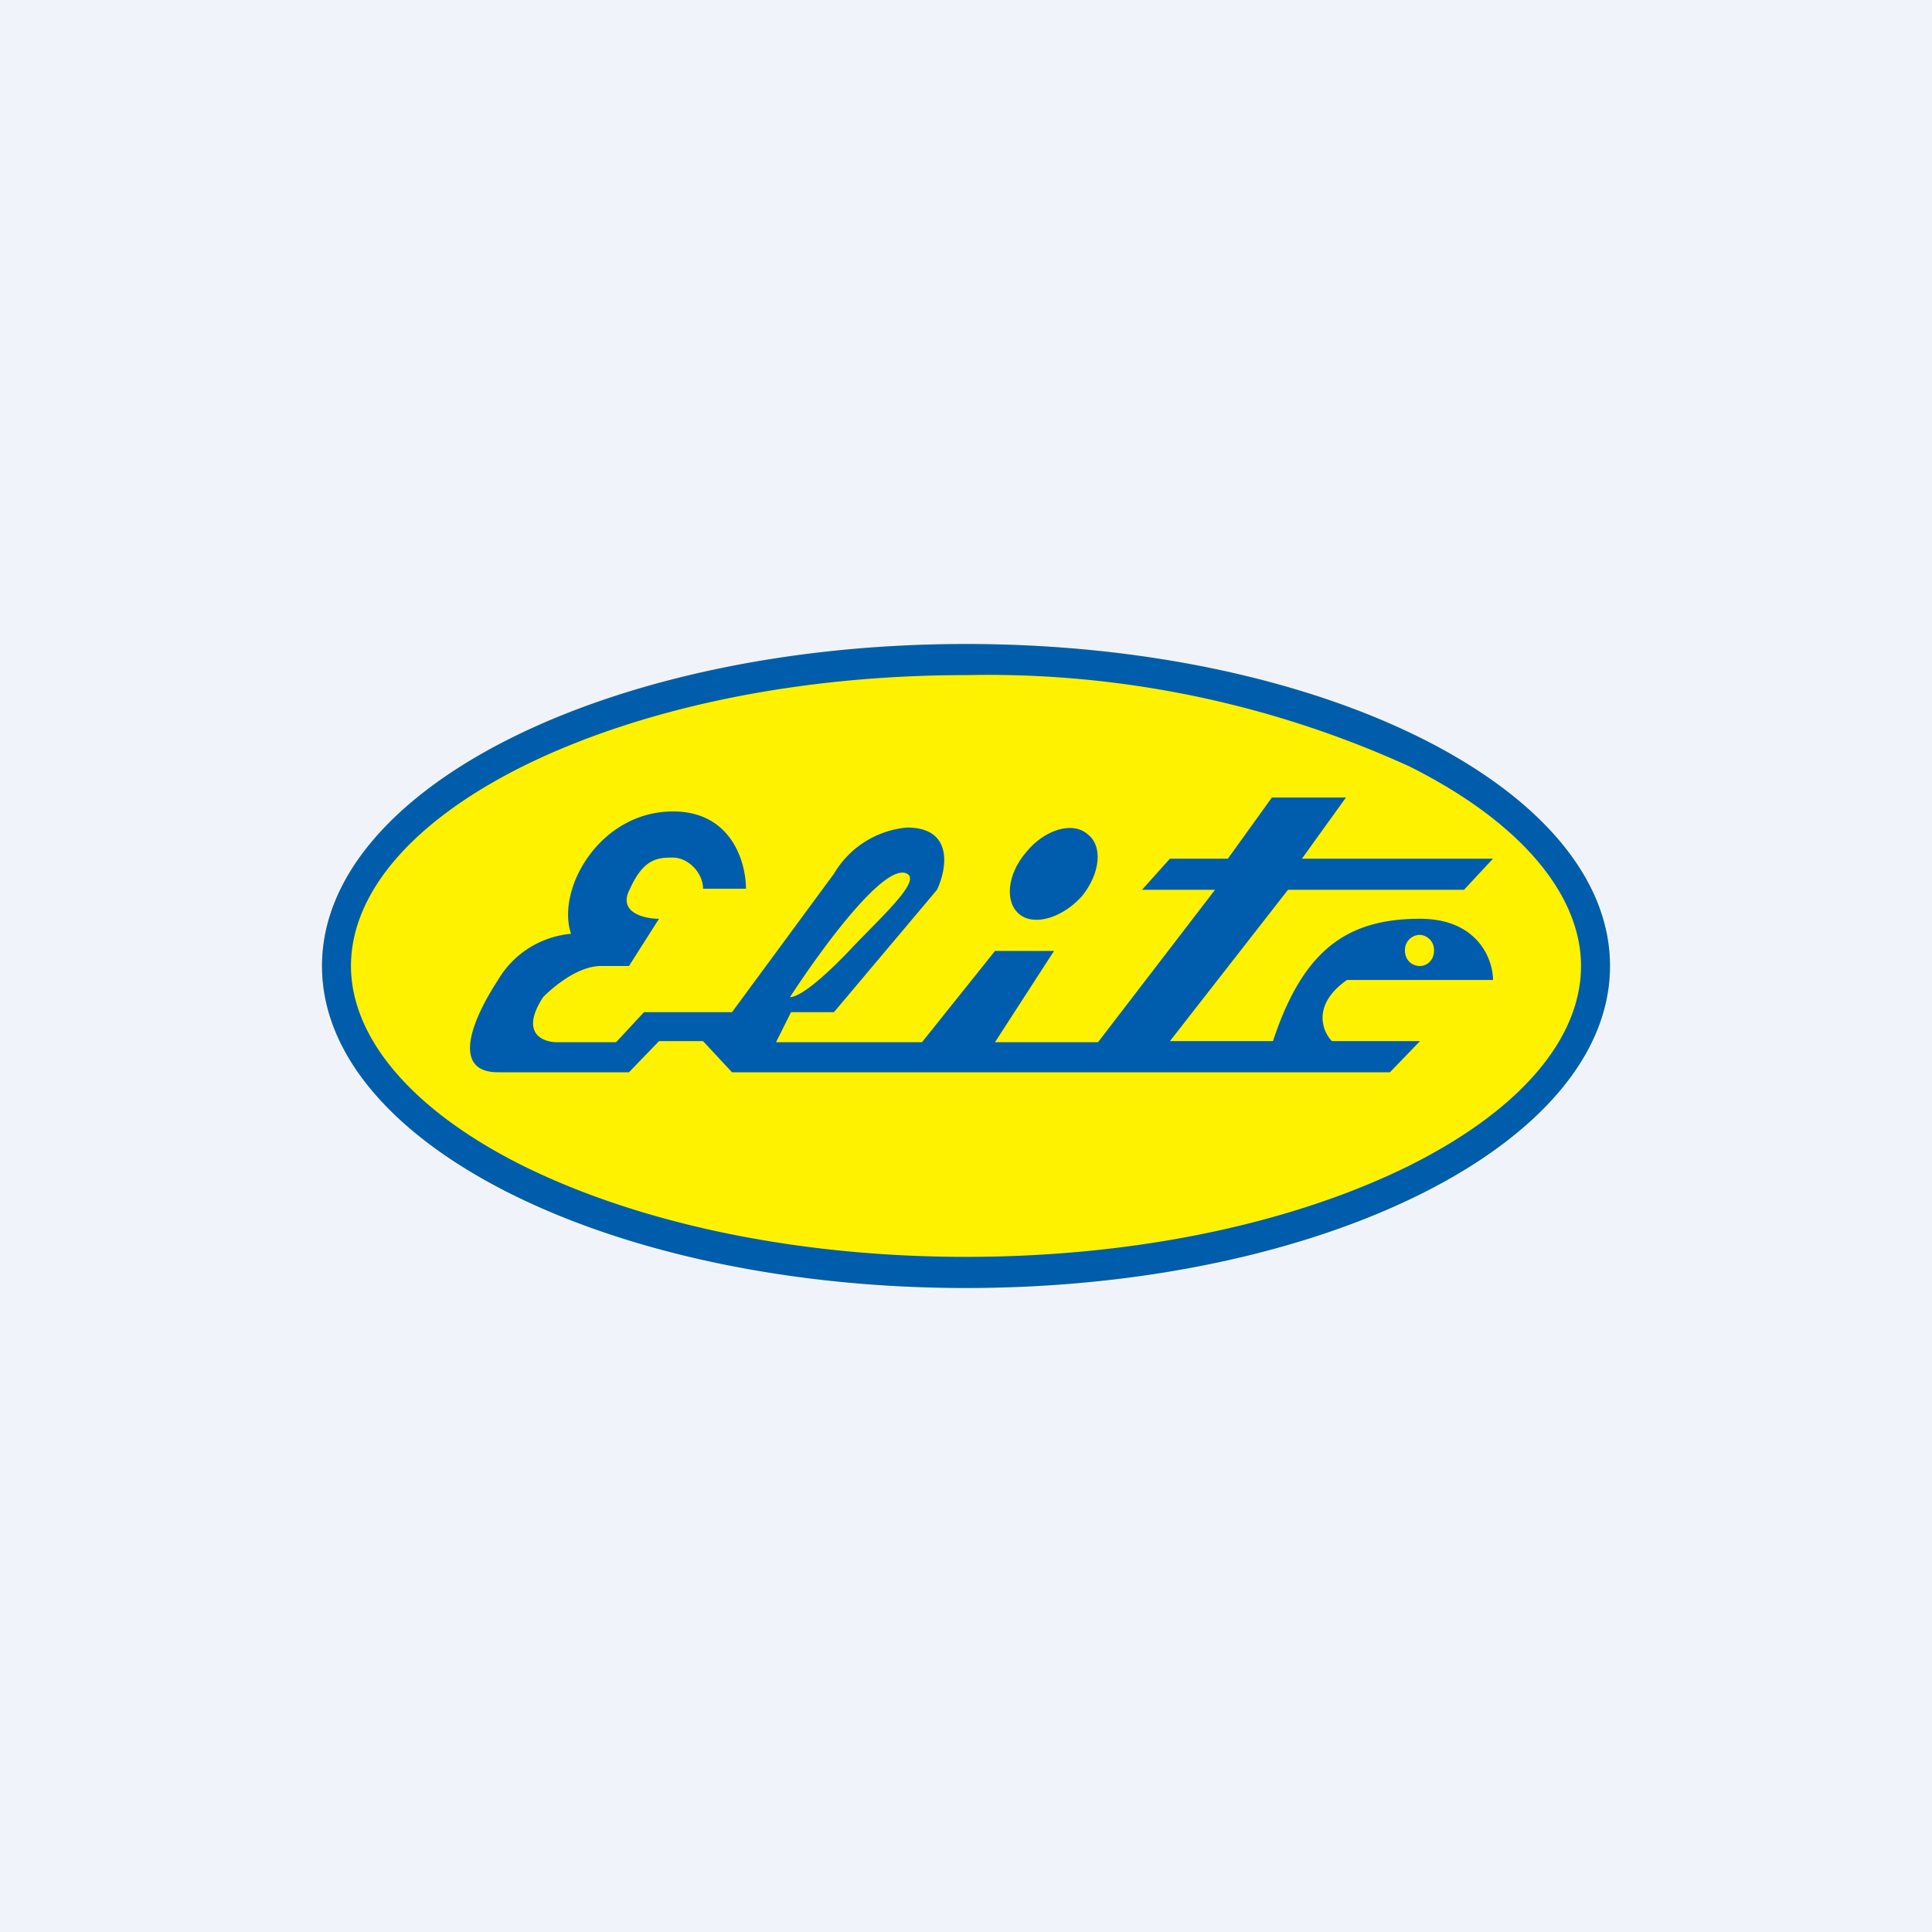 <!-- by TradingView --><svg width="18" height="18" viewBox="0 0 18 18" xmlns="http://www.w3.org/2000/svg"><path fill="#F0F3FA" d="M0 0h18v18H0z"/><ellipse cx="9" cy="9" rx="6" ry="3" fill="#FFF200"/><path d="M14.73 9c0-.65-.54-1.33-1.6-1.86A9.47 9.47 0 0 0 9 6.29c-1.63 0-3.08.33-4.13.85-1.06.53-1.6 1.2-1.6 1.86 0 .65.54 1.33 1.6 1.86 1.05.52 2.5.85 4.13.85V12c-3.31 0-6-1.34-6-3s2.69-3 6-3 6 1.34 6 3-2.69 3-6 3v-.29c1.63 0 3.08-.33 4.13-.85 1.06-.53 1.6-1.2 1.6-1.86Z" fill="#005DAC"/><path d="M10.08 8.35c-.18.2-.44.28-.58.17-.14-.11-.12-.37.06-.58.17-.21.43-.29.57-.17.15.11.12.37-.05.58Z" fill="#005DAD"/><path d="M12.14 8h1.77l-.27.29H12L10.9 9.7h.96c.28-.85.69-1.14 1.37-1.14.54 0 .68.38.68.57h-1.36c-.33.23-.23.48-.14.57h.82l-.28.29H6.82l-.27-.29h-.41l-.28.29H4.64c-.41 0-.28-.43 0-.86a.88.88 0 0 1 .68-.43c-.14-.42.27-1.14.95-1.14.55 0 .68.48.68.72h-.4c0-.15-.14-.29-.28-.29-.13 0-.27 0-.4.29-.12.22.13.28.27.28L5.86 9H5.6c-.22 0-.45.2-.54.29-.22.34 0 .42.13.42h.55L6 9.43h.82l.95-1.29a.88.88 0 0 1 .68-.43c.44 0 .37.39.28.58l-.96 1.14h-.4l-.14.28h1.36l.68-.85h.55l-.55.85h.96l1.09-1.42h-.68L10.9 8h.54l.41-.57h.69l-.41.57Zm-3.69.14c-.21-.11-.81.72-1.09 1.15.1 0 .33-.2.55-.43.27-.29.68-.65.54-.72Zm4.78.57a.14.14 0 0 0-.14.15c0 .08.06.14.14.14.07 0 .13-.06.13-.14a.14.14 0 0 0-.13-.15Z" fill="#005DAD"/></svg>